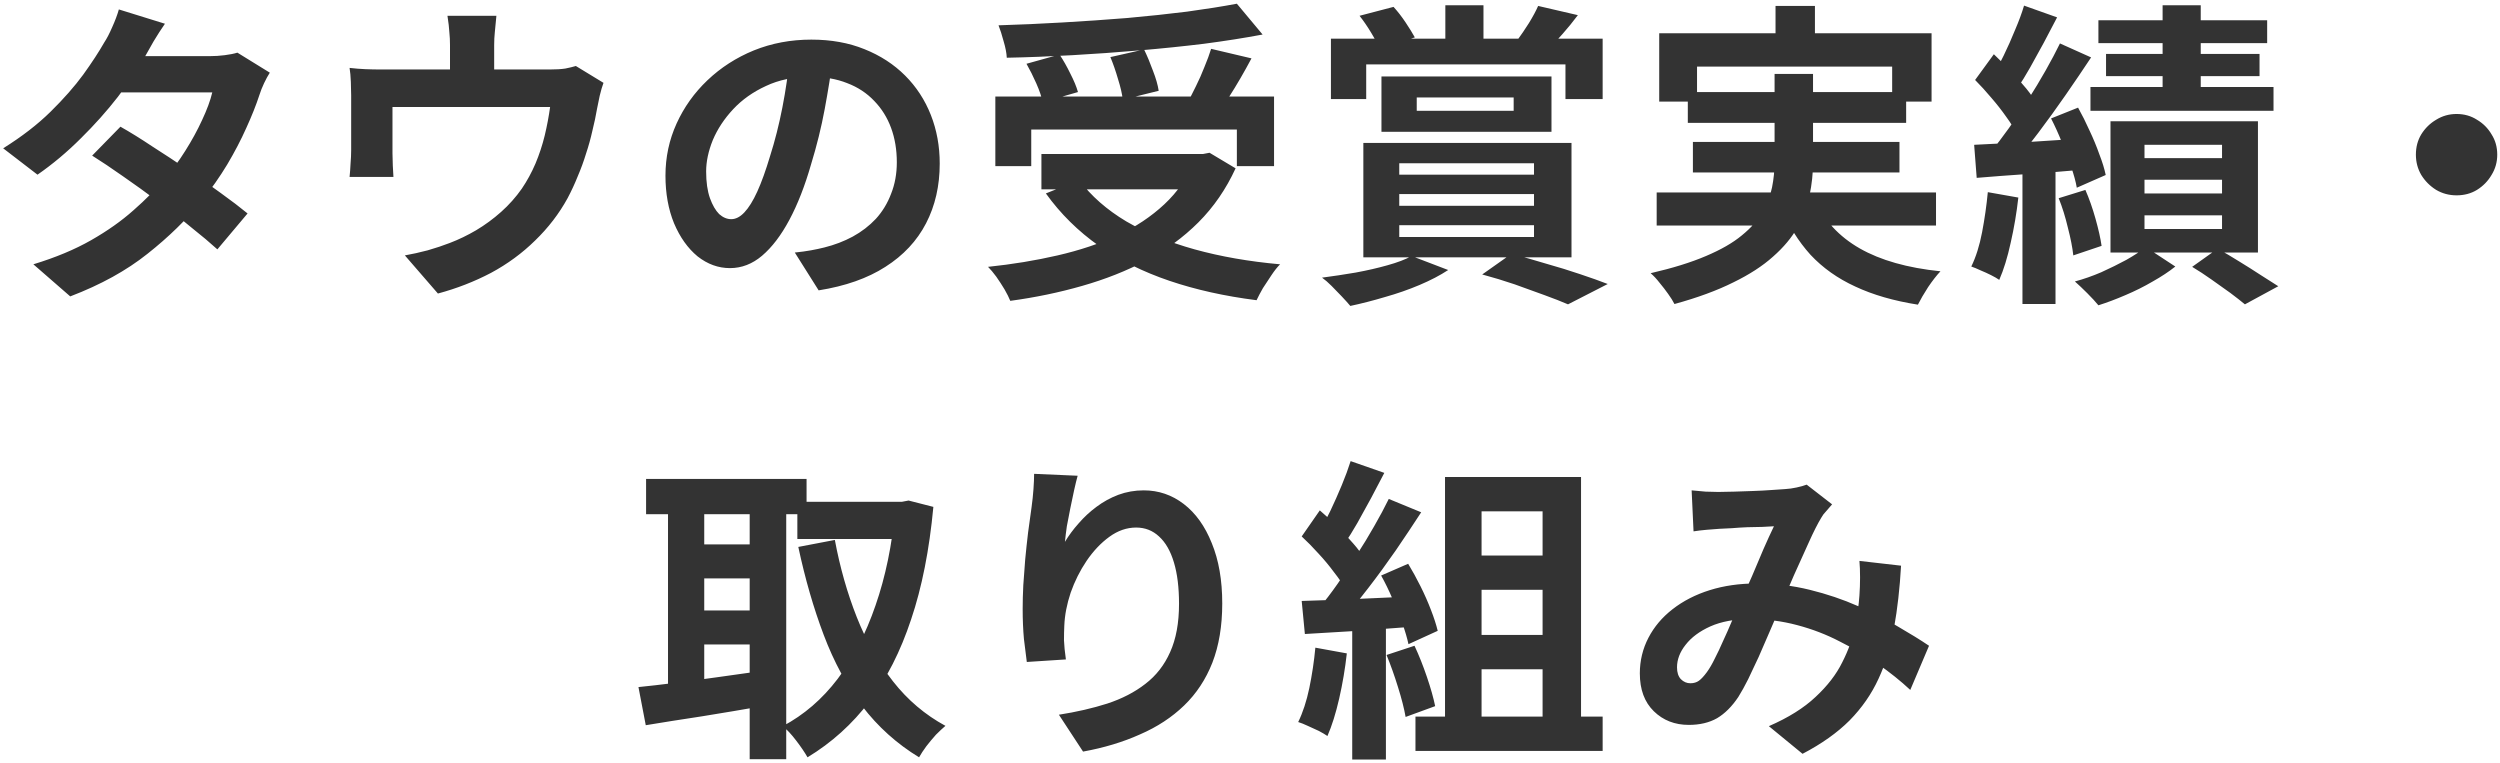 <svg width="236" height="72" viewBox="0 0 236 72" fill="none" xmlns="http://www.w3.org/2000/svg">
<path d="M11.37 11.96C12.29 12.48 13.29 13.1 14.37 13.82C15.47 14.52 16.58 15.25 17.7 16.01C18.82 16.77 19.87 17.51 20.85 18.23C21.85 18.95 22.69 19.59 23.37 20.15L20.52 23.54C19.86 22.94 19.04 22.25 18.06 21.47C17.1 20.67 16.06 19.86 14.94 19.04C13.82 18.2 12.71 17.4 11.61 16.64C10.53 15.88 9.56 15.23 8.7 14.69L11.37 11.96ZM25.47 6.86C25.29 7.14 25.11 7.47 24.93 7.85C24.75 8.23 24.6 8.61 24.48 8.99C24.18 9.91 23.77 10.94 23.25 12.08C22.75 13.2 22.15 14.35 21.45 15.53C20.75 16.69 19.95 17.83 19.05 18.95C17.63 20.71 15.92 22.38 13.92 23.96C11.94 25.54 9.51 26.88 6.63 27.98L3.15 24.95C5.25 24.31 7.07 23.55 8.61 22.67C10.15 21.79 11.48 20.85 12.6 19.85C13.74 18.85 14.73 17.85 15.57 16.85C16.25 16.07 16.89 15.2 17.49 14.24C18.11 13.26 18.64 12.29 19.08 11.33C19.54 10.35 19.86 9.48 20.04 8.72H9.9L11.28 5.3H19.8C20.28 5.3 20.75 5.27 21.21 5.21C21.69 5.15 22.09 5.07 22.41 4.97L25.47 6.86ZM15.57 2.24C15.21 2.76 14.85 3.32 14.49 3.92C14.15 4.52 13.89 4.98 13.71 5.3C13.03 6.5 12.17 7.78 11.13 9.14C10.09 10.48 8.92 11.79 7.62 13.07C6.34 14.35 4.98 15.49 3.54 16.49L0.3 14C2.06 12.9 3.55 11.75 4.77 10.55C6.01 9.33 7.04 8.16 7.86 7.04C8.68 5.9 9.34 4.89 9.84 4.01C10.08 3.65 10.33 3.17 10.59 2.57C10.87 1.95 11.08 1.39 11.22 0.89L15.57 2.24ZM46.86 1.49C46.8 2.13 46.75 2.65 46.71 3.05C46.67 3.43 46.65 3.83 46.65 4.25C46.65 4.51 46.65 4.91 46.65 5.45C46.65 5.99 46.65 6.55 46.65 7.13C46.65 7.71 46.65 8.19 46.65 8.57H42.48C42.48 8.15 42.48 7.65 42.48 7.07C42.48 6.49 42.48 5.94 42.48 5.42C42.48 4.9 42.48 4.51 42.48 4.25C42.48 3.83 42.46 3.43 42.42 3.05C42.4 2.65 42.34 2.13 42.24 1.49H46.86ZM56.97 7.82C56.85 8.14 56.73 8.55 56.61 9.05C56.51 9.53 56.43 9.92 56.37 10.22C56.25 10.92 56.1 11.63 55.92 12.35C55.76 13.07 55.56 13.79 55.32 14.51C55.1 15.23 54.84 15.94 54.54 16.64C54.26 17.34 53.94 18.03 53.58 18.71C52.78 20.17 51.76 21.5 50.52 22.7C49.3 23.9 47.91 24.92 46.35 25.76C44.79 26.58 43.12 27.23 41.34 27.71L38.22 24.11C38.9 23.99 39.62 23.83 40.38 23.63C41.14 23.41 41.83 23.18 42.45 22.94C43.29 22.62 44.12 22.22 44.94 21.74C45.78 21.24 46.57 20.66 47.31 20C48.05 19.34 48.7 18.61 49.26 17.81C49.76 17.07 50.19 16.28 50.55 15.44C50.91 14.58 51.2 13.7 51.42 12.8C51.64 11.88 51.81 10.98 51.93 10.1H37.05C37.05 10.36 37.05 10.69 37.05 11.09C37.05 11.47 37.05 11.89 37.05 12.35C37.05 12.79 37.05 13.2 37.05 13.58C37.05 13.94 37.05 14.24 37.05 14.48C37.05 14.82 37.06 15.2 37.08 15.62C37.1 16.04 37.12 16.4 37.14 16.7H33C33.04 16.32 33.07 15.91 33.09 15.47C33.13 15.01 33.15 14.58 33.15 14.18C33.15 13.94 33.15 13.59 33.15 13.13C33.15 12.67 33.15 12.18 33.15 11.66C33.15 11.12 33.15 10.61 33.15 10.13C33.15 9.65 33.15 9.27 33.15 8.99C33.15 8.65 33.14 8.23 33.12 7.73C33.1 7.21 33.06 6.77 33 6.41C33.52 6.47 34.02 6.51 34.5 6.53C34.98 6.55 35.5 6.56 36.06 6.56H51.87C52.49 6.56 52.99 6.53 53.37 6.47C53.77 6.39 54.1 6.31 54.36 6.23L56.97 7.82ZM78.63 5.45C78.43 6.97 78.17 8.59 77.85 10.31C77.53 12.03 77.1 13.77 76.56 15.53C75.98 17.55 75.3 19.29 74.52 20.75C73.74 22.21 72.88 23.34 71.94 24.14C71.02 24.92 70.01 25.31 68.91 25.31C67.81 25.31 66.79 24.94 65.85 24.2C64.93 23.44 64.19 22.4 63.63 21.08C63.09 19.76 62.82 18.26 62.82 16.58C62.82 14.84 63.17 13.2 63.87 11.66C64.57 10.12 65.54 8.76 66.78 7.58C68.04 6.38 69.5 5.44 71.16 4.76C72.84 4.08 74.65 3.74 76.59 3.74C78.45 3.74 80.12 4.04 81.6 4.64C83.1 5.24 84.38 6.07 85.44 7.13C86.5 8.19 87.31 9.43 87.87 10.85C88.43 12.27 88.71 13.8 88.71 15.44C88.71 17.54 88.28 19.42 87.42 21.08C86.56 22.74 85.28 24.11 83.58 25.19C81.9 26.27 79.8 27.01 77.28 27.41L75.03 23.84C75.61 23.78 76.12 23.71 76.56 23.63C77 23.55 77.42 23.46 77.82 23.36C78.78 23.12 79.67 22.78 80.49 22.34C81.33 21.88 82.06 21.32 82.68 20.66C83.3 19.98 83.78 19.19 84.12 18.29C84.48 17.39 84.66 16.4 84.66 15.32C84.66 14.14 84.48 13.06 84.12 12.08C83.76 11.1 83.23 10.25 82.53 9.53C81.83 8.79 80.98 8.23 79.98 7.85C78.98 7.45 77.83 7.25 76.53 7.25C74.93 7.25 73.52 7.54 72.3 8.12C71.08 8.68 70.05 9.41 69.21 10.31C68.37 11.21 67.73 12.18 67.29 13.22C66.87 14.26 66.66 15.25 66.66 16.19C66.66 17.19 66.78 18.03 67.02 18.71C67.26 19.37 67.55 19.87 67.89 20.21C68.25 20.53 68.63 20.69 69.03 20.69C69.45 20.69 69.86 20.48 70.26 20.06C70.68 19.62 71.09 18.96 71.49 18.08C71.89 17.2 72.29 16.09 72.69 14.75C73.15 13.31 73.54 11.77 73.86 10.13C74.18 8.49 74.41 6.89 74.55 5.33L78.63 5.45ZM93.96 9.11H120.27V15.68H116.76V12.23H97.35V15.68H93.96V9.11ZM98.31 14.54H114.12V17.87H98.31V14.54ZM116.76 0.35L119.19 3.26C117.49 3.58 115.65 3.87 113.67 4.13C111.71 4.37 109.67 4.58 107.55 4.76C105.45 4.94 103.34 5.09 101.22 5.21C99.1 5.33 97.04 5.41 95.04 5.45C95.02 5.01 94.92 4.49 94.74 3.89C94.58 3.29 94.42 2.79 94.26 2.39C96.24 2.33 98.26 2.24 100.32 2.12C102.4 2 104.43 1.86 106.41 1.7C108.41 1.52 110.29 1.32 112.05 1.1C113.81 0.86 115.38 0.61 116.76 0.35ZM96.9 6.02L100.02 5.15C100.38 5.69 100.72 6.29 101.04 6.95C101.38 7.61 101.62 8.19 101.76 8.69L98.43 9.65C98.33 9.15 98.13 8.56 97.83 7.88C97.53 7.2 97.22 6.58 96.9 6.02ZM104.82 5.39L108 4.67C108.3 5.29 108.58 5.96 108.84 6.68C109.12 7.4 109.3 8.03 109.38 8.57L105.99 9.41C105.93 8.87 105.78 8.22 105.54 7.46C105.32 6.7 105.08 6.01 104.82 5.39ZM114.33 4.61L118.14 5.51C117.8 6.15 117.45 6.78 117.09 7.4C116.73 8.02 116.37 8.61 116.01 9.17C115.65 9.71 115.32 10.19 115.02 10.61L112.05 9.77C112.33 9.27 112.61 8.73 112.89 8.15C113.19 7.55 113.46 6.94 113.7 6.32C113.96 5.7 114.17 5.13 114.33 4.61ZM112.8 14.54H113.55L114.18 14.42L116.64 15.89C115.74 17.85 114.57 19.55 113.13 20.99C111.71 22.41 110.07 23.61 108.21 24.59C106.35 25.57 104.33 26.37 102.15 26.99C99.99 27.61 97.73 28.08 95.37 28.4C95.25 28.1 95.07 27.74 94.83 27.32C94.59 26.92 94.33 26.52 94.05 26.12C93.77 25.74 93.51 25.43 93.27 25.19C95.57 24.95 97.76 24.59 99.84 24.11C101.92 23.63 103.81 23 105.51 22.22C107.21 21.42 108.68 20.44 109.92 19.28C111.16 18.12 112.12 16.74 112.8 15.14V14.54ZM101.88 17C103 18.5 104.48 19.8 106.32 20.9C108.18 21.98 110.33 22.86 112.77 23.54C115.23 24.22 117.92 24.69 120.84 24.95C120.58 25.21 120.31 25.55 120.03 25.97C119.75 26.39 119.48 26.8 119.22 27.2C118.98 27.62 118.78 28 118.62 28.34C115.62 27.96 112.88 27.35 110.4 26.51C107.92 25.67 105.7 24.57 103.74 23.21C101.78 21.83 100.11 20.18 98.73 18.26L101.88 17ZM136.44 0.5H140.04V5.45H136.44V0.5ZM125.64 3.65H151.29V9.35H147.78V6.08H128.97V9.35H125.64V3.65ZM133.74 9.2V10.46H142.89V9.2H133.74ZM130.41 7.22H146.46V12.44H130.41V7.22ZM128.34 1.49L131.55 0.65C131.95 1.09 132.33 1.58 132.69 2.12C133.05 2.66 133.34 3.13 133.56 3.53L130.26 4.61C130.08 4.19 129.81 3.69 129.45 3.11C129.09 2.51 128.72 1.97 128.34 1.49ZM145.2 0.56L148.95 1.43C148.47 2.07 147.99 2.66 147.51 3.2C147.03 3.74 146.6 4.21 146.22 4.61L143.25 3.77C143.59 3.31 143.95 2.78 144.33 2.18C144.71 1.56 145 1.02 145.2 0.56ZM132.09 18.32V19.43H144.81V18.32H132.09ZM132.09 21.26V22.37H144.81V21.26H132.09ZM132.09 15.41V16.49H144.81V15.41H132.09ZM128.7 13.49H148.35V24.29H128.7V13.49ZM133.26 24.17L136.71 25.49C135.95 25.99 135.05 26.46 134.01 26.9C132.97 27.34 131.88 27.72 130.74 28.04C129.6 28.38 128.51 28.66 127.47 28.88C127.27 28.64 127 28.34 126.66 27.98C126.34 27.64 126.02 27.31 125.7 26.99C125.38 26.67 125.08 26.41 124.8 26.21C125.86 26.07 126.92 25.91 127.98 25.73C129.06 25.53 130.06 25.3 130.98 25.04C131.92 24.78 132.68 24.49 133.26 24.17ZM139.92 25.91L142.68 23.96C143.74 24.24 144.83 24.55 145.95 24.89C147.09 25.21 148.16 25.54 149.16 25.88C150.18 26.22 151.05 26.53 151.77 26.81L148.02 28.73C147.42 28.47 146.68 28.18 145.8 27.86C144.94 27.54 144 27.2 142.98 26.84C141.98 26.5 140.96 26.19 139.92 25.91ZM167.61 0.56H171.33V5.33H167.61V0.56ZM156.63 3.14H182.34V9.59H178.62V6.29H160.2V9.59H156.63V3.14ZM159.33 8.69H179.94V11.6H159.33V8.69ZM156.39 18.17H182.76V21.29H156.39V18.17ZM159.81 13.4H179.31V16.28H159.81V13.4ZM171.27 18.8C172.17 20.78 173.6 22.33 175.56 23.45C177.52 24.57 180.06 25.29 183.18 25.61C182.82 25.99 182.43 26.49 182.01 27.11C181.61 27.73 181.29 28.28 181.05 28.76C178.77 28.4 176.8 27.83 175.14 27.05C173.48 26.29 172.07 25.29 170.91 24.05C169.77 22.79 168.82 21.27 168.06 19.49L171.27 18.8ZM167.52 6.98H171.15V15.32C171.15 16.36 171.04 17.4 170.82 18.44C170.62 19.48 170.24 20.49 169.68 21.47C169.14 22.43 168.37 23.35 167.37 24.23C166.39 25.11 165.14 25.92 163.62 26.66C162.1 27.42 160.25 28.1 158.07 28.7C157.93 28.42 157.73 28.1 157.47 27.74C157.23 27.4 156.96 27.05 156.66 26.69C156.38 26.33 156.1 26.03 155.82 25.79C157.9 25.31 159.64 24.77 161.04 24.17C162.46 23.57 163.59 22.92 164.43 22.22C165.29 21.52 165.94 20.79 166.38 20.03C166.82 19.25 167.12 18.47 167.28 17.69C167.44 16.89 167.52 16.08 167.52 15.26V6.98ZM204.15 0.5H207.75V10.1H204.15V0.5ZM198.09 1.91H214.02V4.07H198.09V1.91ZM198.81 5.09H213.3V7.19H198.81V5.09ZM197.34 8.21H214.62V10.46H197.34V8.21ZM202.44 16.97V18.26H209.76V16.97H202.44ZM202.44 20.33V21.62H209.76V20.33H202.44ZM202.44 13.67V14.93H209.76V13.67H202.44ZM199.23 11.45H213.15V23.84H199.23V11.45ZM206.94 25.19L209.34 23.48C210 23.84 210.68 24.24 211.38 24.68C212.1 25.12 212.78 25.55 213.42 25.97C214.06 26.37 214.61 26.72 215.07 27.02L211.92 28.73C211.56 28.43 211.1 28.07 210.54 27.65C209.98 27.25 209.39 26.83 208.77 26.39C208.15 25.95 207.54 25.55 206.94 25.19ZM202.56 23.33L205.35 25.16C204.75 25.64 204.04 26.11 203.22 26.57C202.4 27.05 201.54 27.48 200.64 27.86C199.76 28.24 198.91 28.56 198.09 28.82C197.83 28.5 197.48 28.12 197.04 27.68C196.62 27.26 196.23 26.89 195.87 26.57C196.69 26.35 197.52 26.06 198.36 25.7C199.2 25.32 199.99 24.93 200.73 24.53C201.47 24.11 202.08 23.71 202.56 23.33ZM191.07 0.53L194.19 1.64C193.79 2.42 193.37 3.22 192.93 4.04C192.49 4.84 192.06 5.62 191.64 6.38C191.22 7.12 190.82 7.77 190.44 8.33L188.04 7.34C188.4 6.72 188.77 6.02 189.15 5.24C189.53 4.46 189.89 3.65 190.23 2.81C190.59 1.97 190.87 1.21 191.07 0.53ZM194.46 4.1L197.4 5.42C196.66 6.54 195.86 7.72 195 8.96C194.14 10.2 193.28 11.39 192.42 12.53C191.56 13.67 190.74 14.67 189.96 15.53L187.89 14.39C188.45 13.71 189.03 12.95 189.63 12.11C190.25 11.25 190.85 10.36 191.43 9.44C192.03 8.5 192.59 7.57 193.11 6.65C193.63 5.73 194.08 4.88 194.46 4.1ZM186.45 7.55L188.22 5.12C188.72 5.6 189.24 6.12 189.78 6.68C190.32 7.24 190.82 7.8 191.28 8.36C191.74 8.92 192.08 9.44 192.3 9.92L190.38 12.65C190.16 12.17 189.83 11.63 189.39 11.03C188.97 10.43 188.5 9.83 187.98 9.23C187.46 8.61 186.95 8.05 186.45 7.55ZM193.62 11.18L196.17 10.16C196.55 10.84 196.91 11.56 197.25 12.32C197.61 13.08 197.92 13.83 198.18 14.57C198.46 15.29 198.66 15.94 198.78 16.52L196.05 17.72C195.95 17.14 195.77 16.48 195.51 15.74C195.27 14.98 194.98 14.21 194.64 13.43C194.32 12.63 193.98 11.88 193.62 11.18ZM186.36 13.67C187.7 13.61 189.28 13.53 191.1 13.43C192.92 13.31 194.77 13.19 196.65 13.07L196.71 16.01C194.93 16.17 193.15 16.31 191.37 16.43C189.61 16.55 188.02 16.67 186.6 16.79L186.36 13.67ZM194.34 18.71L196.86 17.93C197.22 18.75 197.54 19.66 197.82 20.66C198.1 21.66 198.29 22.51 198.39 23.21L195.72 24.11C195.64 23.37 195.47 22.5 195.21 21.5C194.97 20.48 194.68 19.55 194.34 18.71ZM187.65 18.14L190.53 18.65C190.37 20.09 190.13 21.51 189.81 22.91C189.51 24.29 189.15 25.46 188.73 26.42C188.53 26.28 188.27 26.13 187.95 25.97C187.63 25.81 187.3 25.66 186.96 25.52C186.62 25.36 186.33 25.24 186.09 25.16C186.53 24.26 186.87 23.18 187.11 21.92C187.35 20.66 187.53 19.4 187.65 18.14ZM190.92 15.29H194.04V28.7H190.92V15.29ZM231.9 10.76C232.62 10.76 233.26 10.94 233.82 11.3C234.4 11.64 234.86 12.1 235.2 12.68C235.56 13.24 235.74 13.88 235.74 14.6C235.74 15.3 235.56 15.94 235.2 16.52C234.86 17.1 234.4 17.57 233.82 17.93C233.26 18.27 232.62 18.44 231.9 18.44C231.2 18.44 230.56 18.27 229.98 17.93C229.4 17.57 228.93 17.1 228.57 16.52C228.23 15.94 228.06 15.3 228.06 14.6C228.06 13.88 228.23 13.24 228.57 12.68C228.93 12.1 229.4 11.64 229.98 11.3C230.56 10.94 231.2 10.76 231.9 10.76ZM75.27 47.37H85.5V50.88H75.27V47.37ZM60.99 45.21H76.14V48.54H60.99V45.21ZM64.95 51.39H72.15V54.6H64.95V51.39ZM64.95 57.63H72.15V60.84H64.95V57.63ZM84.51 47.37H85.14L85.77 47.25L88.11 47.85C87.73 51.91 87.03 55.45 86.01 58.47C85.01 61.49 83.7 64.07 82.08 66.21C80.46 68.35 78.51 70.11 76.23 71.49C75.97 71.03 75.61 70.5 75.15 69.9C74.71 69.32 74.29 68.87 73.89 68.55C75.89 67.49 77.62 66 79.08 64.08C80.54 62.14 81.73 59.83 82.65 57.15C83.59 54.45 84.21 51.45 84.51 48.15V47.37ZM78.81 50.97C79.29 53.55 79.98 55.98 80.88 58.26C81.78 60.54 82.92 62.56 84.3 64.32C85.68 66.08 87.33 67.48 89.25 68.52C88.99 68.74 88.69 69.02 88.35 69.36C88.03 69.72 87.73 70.08 87.45 70.44C87.17 70.82 86.94 71.17 86.76 71.49C84.66 70.21 82.87 68.6 81.39 66.66C79.93 64.72 78.72 62.48 77.76 59.94C76.8 57.4 76 54.63 75.36 51.63L78.81 50.97ZM63.06 46.56H66.48V66.18H63.06V46.56ZM70.77 46.56H74.22V71.67H70.77V46.56ZM60.27 64.86C61.27 64.76 62.4 64.63 63.66 64.47C64.94 64.31 66.29 64.13 67.71 63.93C69.15 63.73 70.57 63.53 71.97 63.33L72.15 66.63C70.21 66.97 68.25 67.3 66.27 67.62C64.29 67.92 62.52 68.2 60.96 68.46L60.27 64.86ZM101.73 44.91C101.63 45.27 101.52 45.72 101.4 46.26C101.28 46.8 101.16 47.37 101.04 47.97C100.92 48.55 100.81 49.12 100.71 49.68C100.63 50.24 100.57 50.73 100.53 51.15C100.89 50.55 101.32 49.97 101.82 49.41C102.32 48.83 102.88 48.31 103.5 47.85C104.14 47.37 104.83 46.99 105.57 46.71C106.33 46.43 107.13 46.29 107.97 46.29C109.37 46.29 110.63 46.72 111.75 47.58C112.87 48.44 113.75 49.67 114.39 51.27C115.05 52.87 115.38 54.77 115.38 56.97C115.38 59.09 115.07 60.95 114.45 62.55C113.83 64.13 112.94 65.48 111.78 66.6C110.62 67.72 109.23 68.63 107.61 69.33C106.01 70.05 104.22 70.59 102.24 70.95L99.96 67.47C101.62 67.21 103.14 66.86 104.52 66.42C105.92 65.96 107.12 65.34 108.12 64.56C109.14 63.78 109.92 62.78 110.46 61.56C111.02 60.32 111.3 58.8 111.3 57C111.3 55.46 111.14 54.16 110.82 53.1C110.5 52.02 110.03 51.2 109.41 50.64C108.81 50.08 108.09 49.8 107.25 49.8C106.37 49.8 105.53 50.09 104.73 50.67C103.93 51.25 103.21 52.01 102.57 52.95C101.95 53.87 101.45 54.87 101.07 55.95C100.71 57.03 100.51 58.07 100.47 59.07C100.45 59.49 100.44 59.95 100.44 60.45C100.46 60.95 100.52 61.55 100.62 62.25L96.93 62.49C96.85 61.91 96.76 61.19 96.66 60.33C96.58 59.45 96.54 58.5 96.54 57.48C96.54 56.78 96.56 56.03 96.6 55.23C96.66 54.43 96.72 53.62 96.78 52.8C96.86 51.96 96.95 51.12 97.05 50.28C97.17 49.44 97.28 48.64 97.38 47.88C97.46 47.3 97.52 46.73 97.56 46.17C97.6 45.61 97.62 45.13 97.62 44.73L101.73 44.91ZM138.27 52.44H147.21V55.68H138.27V52.44ZM138.27 59.94H147.21V63.18H138.27V59.94ZM136.41 45.03H149.25V69.63H145.62V48.27H139.86V69.63H136.41V45.03ZM133.62 67.65H151.29V70.89H133.62V67.65ZM127.5 43.53L130.68 44.64C130.28 45.42 129.86 46.22 129.42 47.04C128.98 47.84 128.55 48.62 128.13 49.38C127.71 50.12 127.3 50.77 126.9 51.33L124.47 50.34C124.83 49.72 125.2 49.02 125.58 48.24C125.96 47.44 126.32 46.63 126.66 45.81C127 44.99 127.28 44.23 127.5 43.53ZM131.1 47.1L134.16 48.36C133.42 49.5 132.62 50.7 131.76 51.96C130.9 53.2 130.03 54.39 129.15 55.53C128.27 56.67 127.45 57.67 126.69 58.53L124.5 57.42C125.08 56.74 125.67 55.97 126.27 55.11C126.87 54.25 127.46 53.36 128.04 52.44C128.64 51.52 129.2 50.6 129.72 49.68C130.26 48.74 130.72 47.88 131.1 47.1ZM122.88 50.64L124.59 48.18C125.11 48.62 125.65 49.12 126.21 49.68C126.77 50.22 127.28 50.76 127.74 51.3C128.22 51.84 128.58 52.34 128.82 52.8L126.99 55.59C126.75 55.13 126.4 54.61 125.94 54.03C125.5 53.43 125.01 52.84 124.47 52.26C123.93 51.66 123.4 51.12 122.88 50.64ZM130.38 54.33L132.93 53.22C133.33 53.88 133.72 54.59 134.1 55.35C134.48 56.11 134.81 56.86 135.09 57.6C135.37 58.32 135.58 58.97 135.72 59.55L132.96 60.81C132.84 60.25 132.65 59.6 132.39 58.86C132.13 58.1 131.82 57.33 131.46 56.55C131.12 55.75 130.76 55.01 130.38 54.33ZM122.88 56.73C124.26 56.69 125.92 56.63 127.86 56.55C129.82 56.47 131.81 56.38 133.83 56.28L133.8 59.13C131.92 59.27 130.05 59.41 128.19 59.55C126.33 59.67 124.66 59.77 123.18 59.85L122.88 56.73ZM130.89 61.83L133.53 60.96C133.95 61.86 134.34 62.84 134.7 63.9C135.06 64.96 135.32 65.88 135.48 66.66L132.69 67.68C132.55 66.88 132.31 65.94 131.97 64.86C131.63 63.76 131.27 62.75 130.89 61.83ZM124.17 61.14L127.14 61.68C126.98 63.12 126.74 64.54 126.42 65.94C126.1 67.34 125.73 68.52 125.31 69.48C125.11 69.34 124.84 69.18 124.5 69C124.16 68.84 123.81 68.68 123.45 68.52C123.11 68.36 122.81 68.24 122.55 68.16C122.99 67.26 123.34 66.19 123.6 64.95C123.86 63.69 124.05 62.42 124.17 61.14ZM127.65 58.32H130.83V71.7H127.65V58.32ZM159.69 46.29C160.11 46.33 160.55 46.37 161.01 46.41C161.49 46.43 161.89 46.44 162.21 46.44C162.65 46.44 163.15 46.43 163.71 46.41C164.29 46.39 164.88 46.37 165.48 46.35C166.08 46.33 166.65 46.3 167.19 46.26C167.73 46.22 168.17 46.19 168.51 46.17C168.87 46.15 169.23 46.1 169.59 46.02C169.97 45.94 170.29 45.85 170.55 45.75L172.95 47.61C172.75 47.85 172.56 48.07 172.38 48.27C172.2 48.45 172.05 48.65 171.93 48.87C171.59 49.43 171.2 50.2 170.76 51.18C170.32 52.14 169.85 53.18 169.35 54.3C168.87 55.42 168.4 56.51 167.94 57.57C167.64 58.25 167.33 58.97 167.01 59.73C166.69 60.49 166.36 61.25 166.02 62.01C165.68 62.75 165.35 63.45 165.03 64.11C164.71 64.75 164.4 65.31 164.1 65.79C163.5 66.69 162.83 67.36 162.09 67.8C161.35 68.22 160.46 68.43 159.42 68.43C158.1 68.43 157 68 156.12 67.14C155.24 66.28 154.8 65.09 154.8 63.57C154.8 62.37 155.07 61.25 155.61 60.21C156.15 59.17 156.91 58.27 157.89 57.51C158.89 56.73 160.06 56.13 161.4 55.71C162.74 55.29 164.21 55.08 165.81 55.08C167.55 55.08 169.23 55.28 170.85 55.68C172.47 56.08 173.98 56.59 175.38 57.21C176.8 57.83 178.07 58.48 179.19 59.16C180.33 59.82 181.3 60.42 182.1 60.96L180.33 65.13C179.43 64.29 178.42 63.48 177.3 62.7C176.18 61.92 174.98 61.21 173.7 60.57C172.44 59.91 171.09 59.39 169.65 59.01C168.23 58.63 166.75 58.44 165.21 58.44C163.75 58.44 162.5 58.67 161.46 59.13C160.44 59.59 159.66 60.17 159.12 60.87C158.58 61.55 158.31 62.26 158.31 63C158.31 63.48 158.43 63.85 158.67 64.11C158.93 64.37 159.23 64.5 159.57 64.5C159.89 64.5 160.16 64.42 160.38 64.26C160.6 64.1 160.85 63.83 161.13 63.45C161.39 63.09 161.64 62.66 161.88 62.16C162.14 61.66 162.4 61.11 162.66 60.51C162.94 59.91 163.21 59.3 163.47 58.68C163.75 58.06 164.02 57.46 164.28 56.88C164.64 56.08 165.01 55.25 165.39 54.39C165.77 53.51 166.13 52.66 166.47 51.84C166.83 51.02 167.16 50.3 167.46 49.68C167.16 49.7 166.79 49.72 166.35 49.74C165.91 49.74 165.44 49.75 164.94 49.77C164.46 49.79 163.98 49.82 163.5 49.86C163.04 49.88 162.64 49.9 162.3 49.92C162 49.94 161.61 49.97 161.13 50.01C160.67 50.05 160.25 50.1 159.87 50.16L159.69 46.29ZM179.46 53.4C179.34 55.52 179.12 57.47 178.8 59.25C178.5 61.01 178.01 62.62 177.33 64.08C176.67 65.52 175.76 66.83 174.6 68.01C173.44 69.17 171.96 70.22 170.16 71.16L166.98 68.55C168.82 67.75 170.29 66.83 171.39 65.79C172.51 64.75 173.35 63.66 173.91 62.52C174.49 61.38 174.89 60.27 175.11 59.19C175.33 58.09 175.47 57.1 175.53 56.22C175.57 55.64 175.59 55.07 175.59 54.51C175.59 53.93 175.57 53.41 175.53 52.95L179.46 53.4Z" fill="#333333"/>
</svg>
